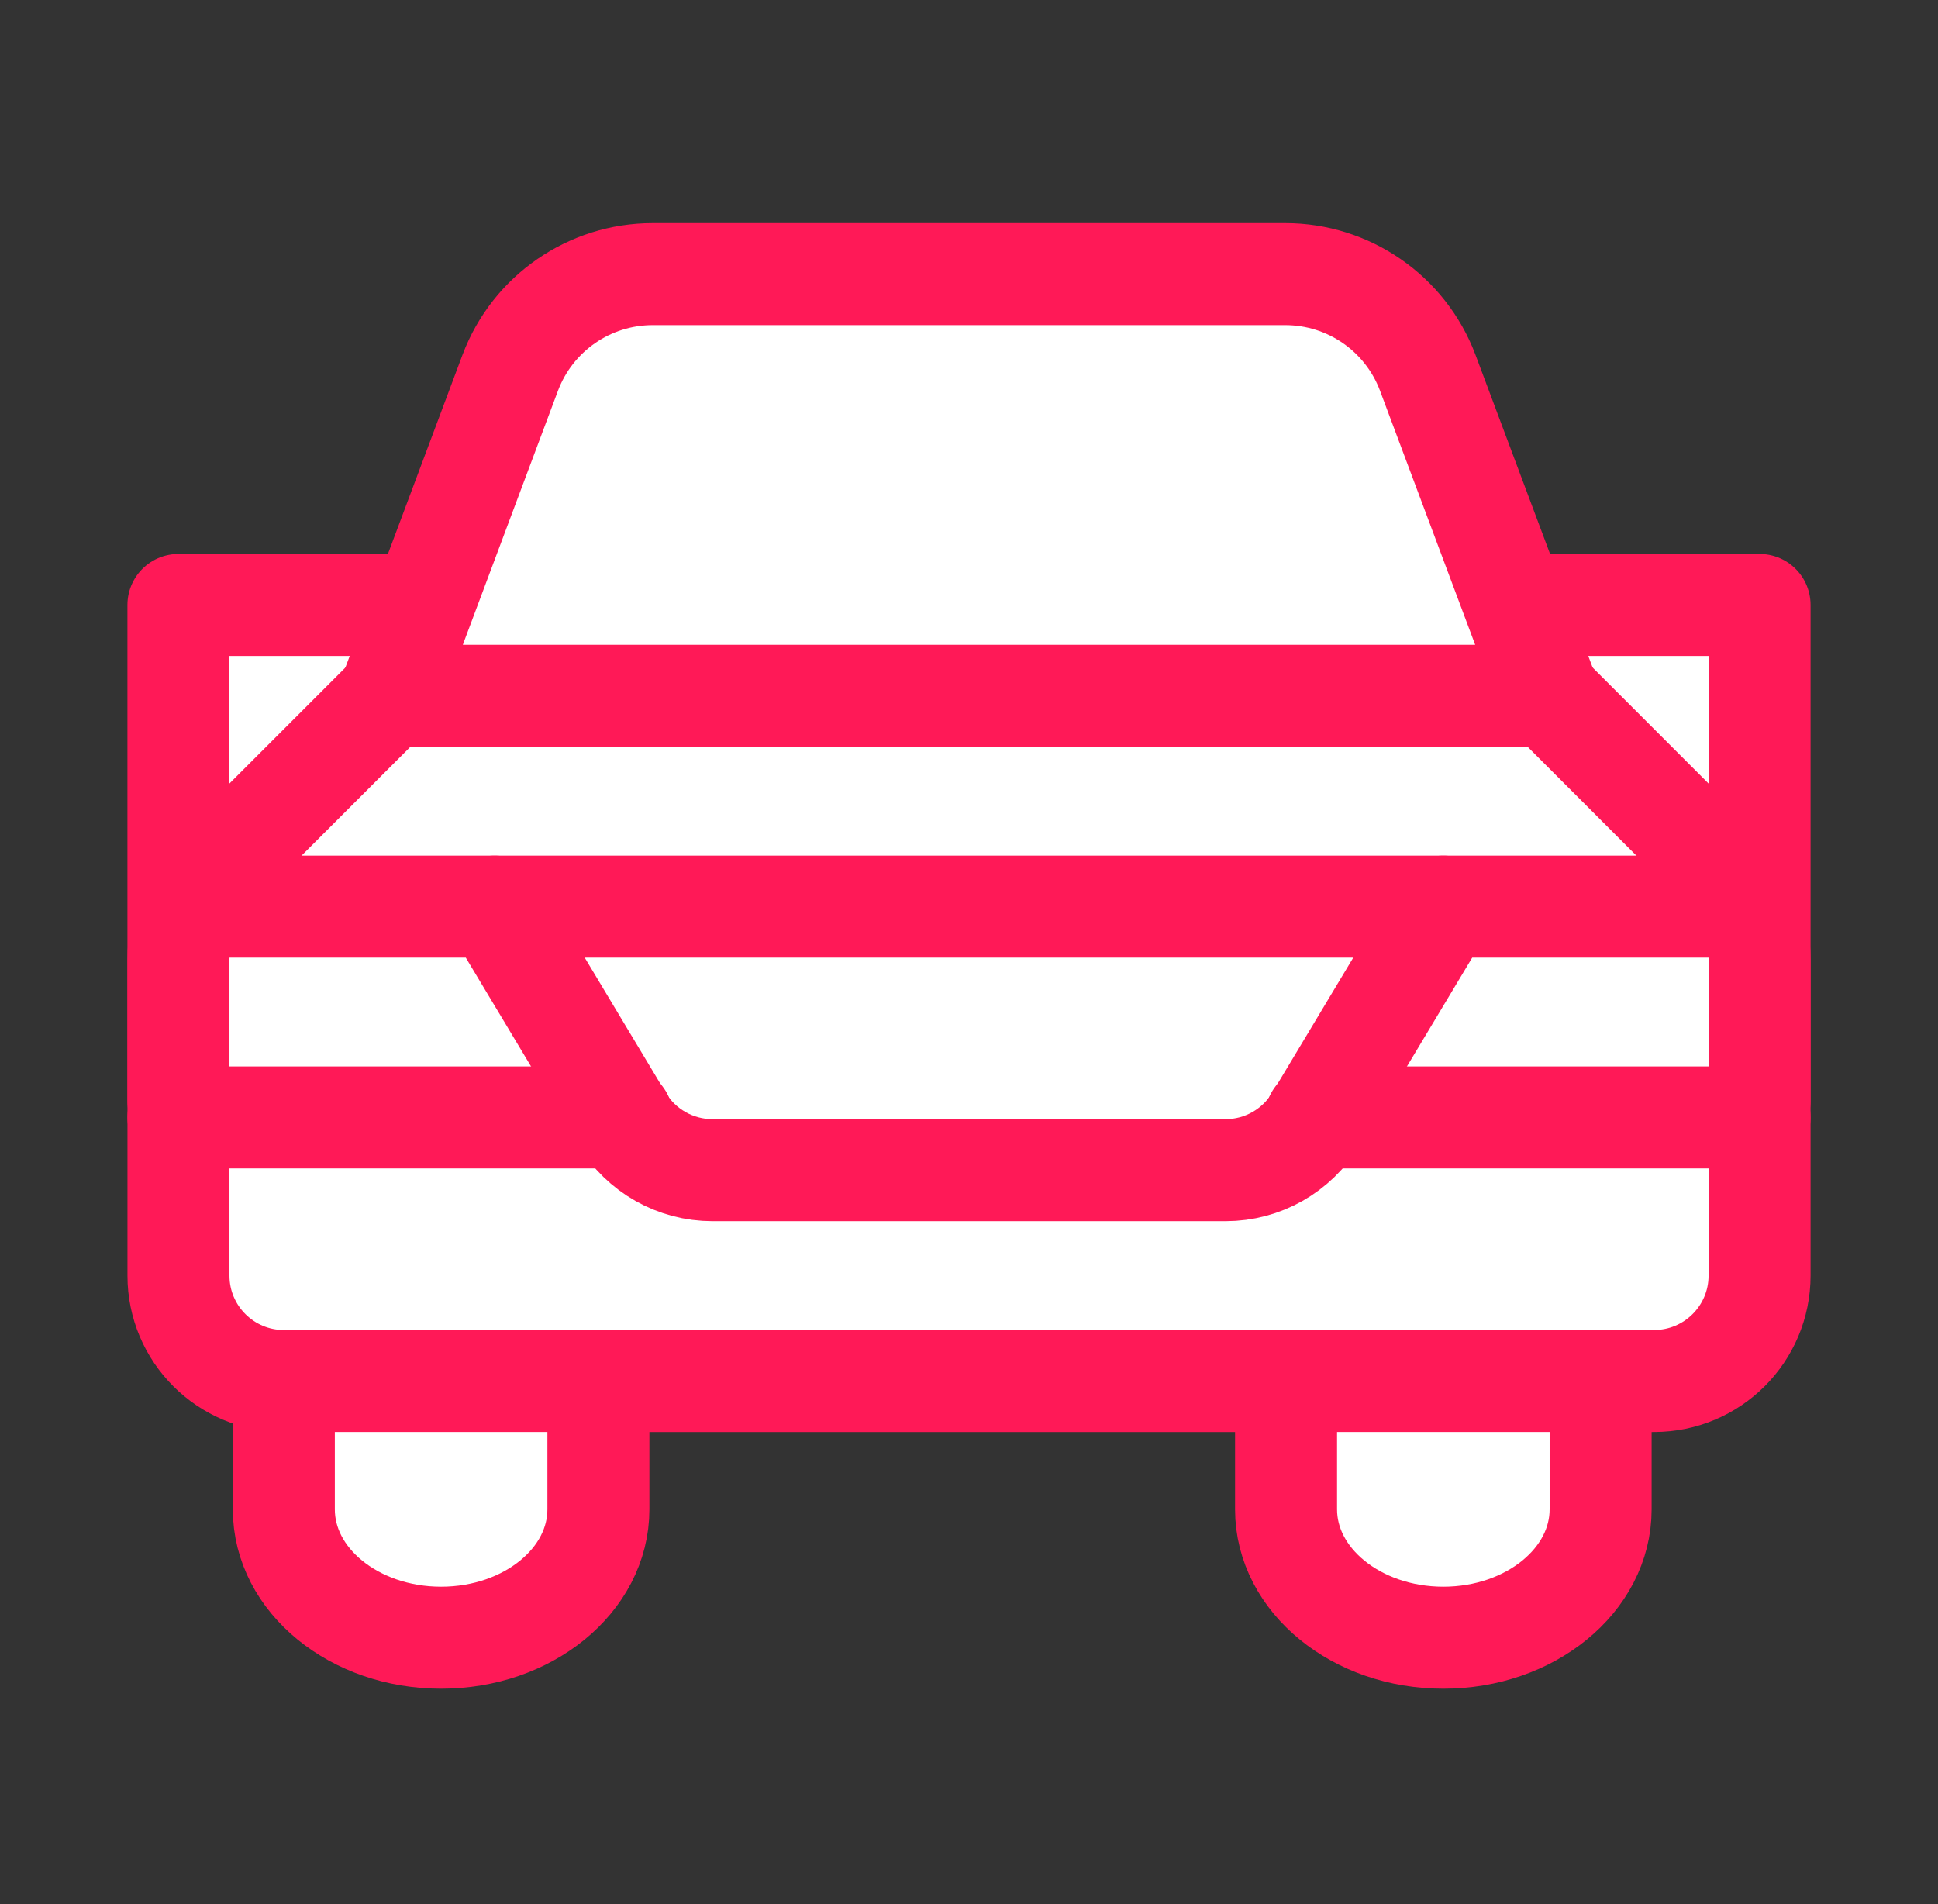 <?xml version="1.0" encoding="UTF-8"?>
<svg id="Layer_1" xmlns="http://www.w3.org/2000/svg" version="1.1" viewBox="0 0 57 56">
  <rect x="0" y="0" width="57" height="56" fill="#333333" stroke="none"/>
  <!-- Generator: Adobe Illustrator 29.2.1, SVG Export Plug-In . SVG Version: 2.1.0 Build 116)  -->
  <defs>
    <style>
      .st0 {
        fill: #fff;
        stroke: #ff1957;
        stroke-linecap: round;
        stroke-linejoin: round;
        stroke-width: 3px;
      }
    </style>
  </defs>
  <rect class="st0" x="5.248" y="17.792" width="46.504" height="14.588"/>
  <path class="st0" d="M48.652,40.615c1.712,0,3.1-1.388,3.1-3.1h0v-9.301c0-.992-.394-1.942-1.095-2.643l-5.105-5.107H11.449l-5.105,5.105c-.702.702-1.096,1.653-1.095,2.646v9.301c0,1.712,1.388,3.1,3.1,3.1h40.304Z"/>
  <path class="st0" d="M11.449,20.463l3.561-9.507c.658-1.742,2.327-2.895,4.189-2.894h18.602c1.862,0,3.531,1.151,4.189,2.894l3.561,9.507H11.449Z"/>
  <path class="st0" d="M8.348,40.615v3.775c0,2.085,2.071,3.775,4.626,3.775s4.626-1.69,4.626-3.775v-3.775h-9.253Z"/>
  <path class="st0" d="M51.415,26.664h-8.964l-3.747,6.246c-.56.933-1.569,1.505-2.658,1.505h-15.09c-1.091,0-2.102-.571-2.662-1.507l-3.745-6.244H5.585"/>
  <path class="st0" d="M38.704,32.864h13.048"/>
  <path class="st0" d="M18.296,32.864H5.248"/>
  <path class="st0" d="M42.451,26.664H14.549"/>
  <path class="st0" d="M37.825,40.615v3.775c0,2.085,2.071,3.775,4.626,3.775s4.626-1.69,4.626-3.775v-3.775h-9.253Z"/>
</svg>